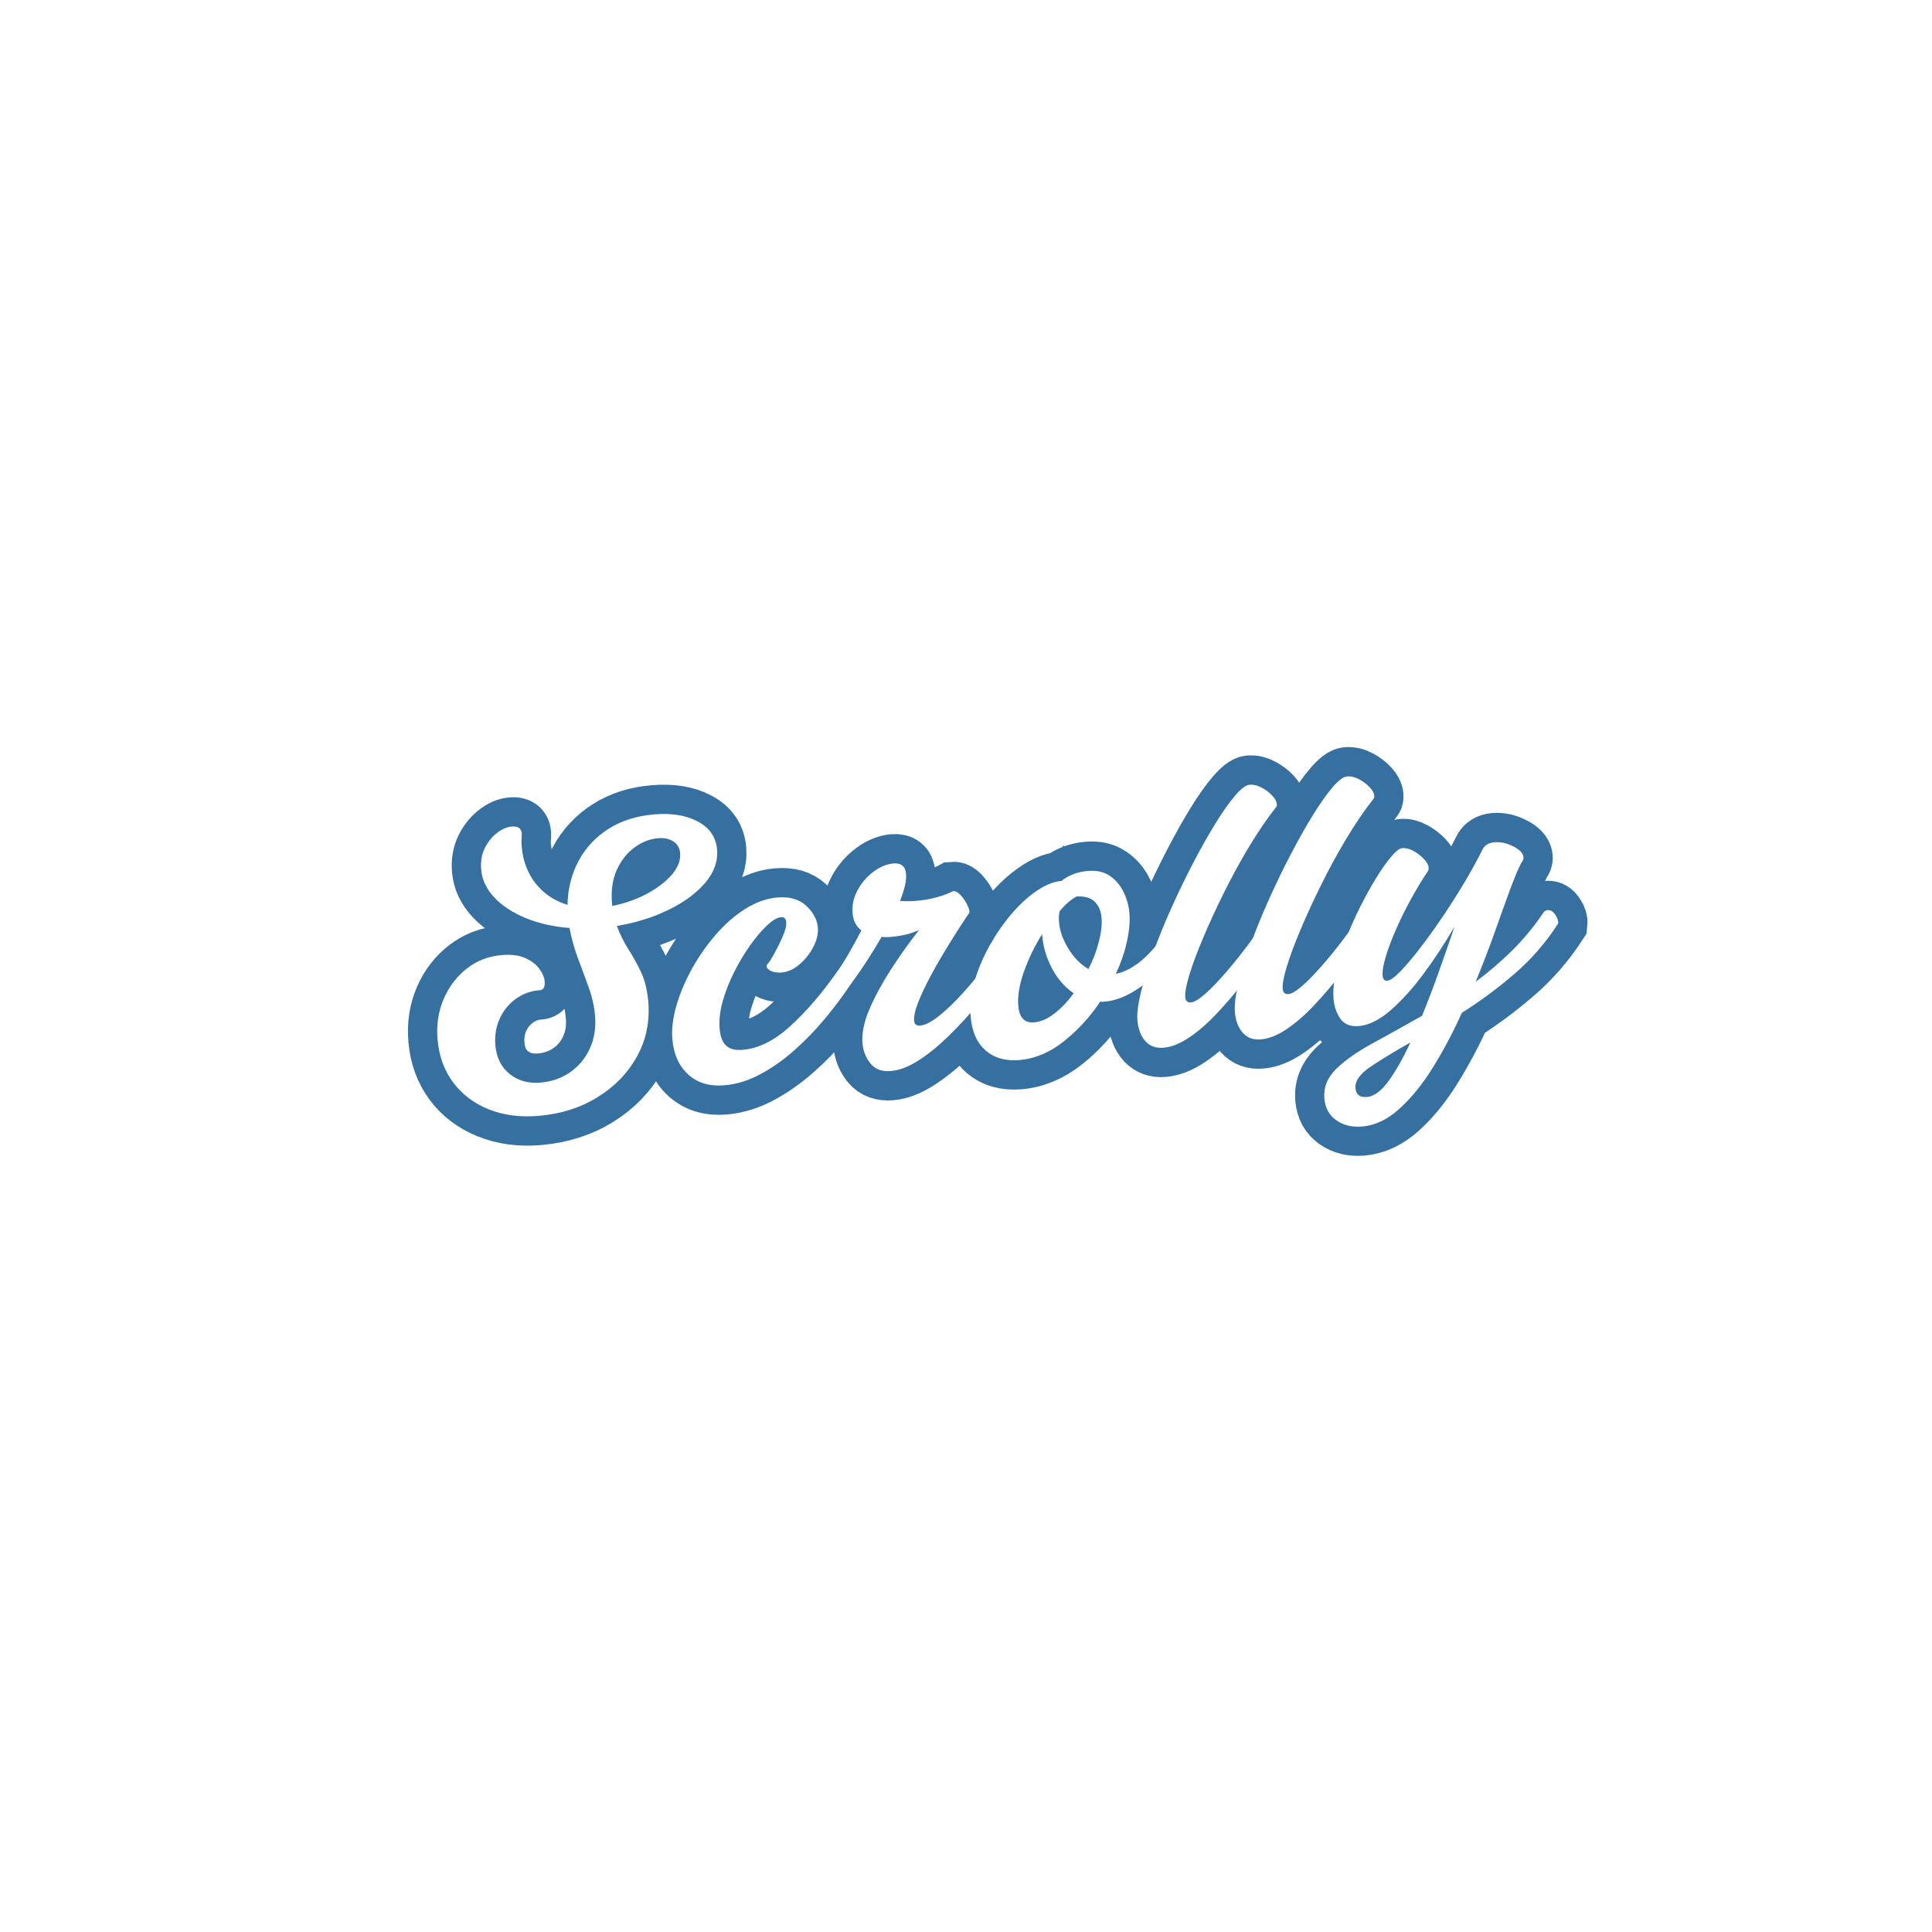 <svg width="500" height="500" viewBox="0 0 500 500" fill="none" xmlns="http://www.w3.org/2000/svg">
<rect x="0" y="0" width="500" height="500" fill="#333333" stroke="none"/>
<g clip-path="url(#clip0_34_646)">
<path d="M550 -50H-50V550H550V-50Z" fill="white"/>
<path d="M550 -50H-50V550H550V-50Z" fill="white"/>
<path d="M185.563 219.865C185.823 222.875 184.818 225.729 182.547 228.422C180.281 231.109 177.13 233.448 173.094 235.432C169.063 237.396 164.573 238.797 159.63 239.63C160.453 241.833 161.458 243.859 162.63 245.708C163.823 247.537 164.911 249.484 165.896 251.552C166.88 253.62 167.505 256.162 167.76 259.172C168.203 264.354 167.234 269.099 164.844 273.401C162.474 277.688 159.068 281.203 154.635 283.943C150.219 286.677 145.135 288.292 139.391 288.787C134.635 289.193 130.339 288.62 126.5 287.073C122.667 285.537 119.589 283.219 117.276 280.109C114.958 276.979 113.615 273.281 113.25 269.005C112.927 265.224 113.453 261.724 114.833 258.505C116.208 255.287 118.208 252.672 120.828 250.651C123.443 248.62 126.438 247.458 129.807 247.172C132.323 246.958 134.385 247.219 136 247.958C137.615 248.698 138.823 249.641 139.625 250.776C140.427 251.912 140.87 252.969 140.953 253.943C141.094 255.552 140.599 256.333 139.479 256.292C137.234 256.484 135.219 257.245 133.417 258.568C131.615 259.88 130.24 261.583 129.281 263.677C128.339 265.776 127.974 268.047 128.182 270.49C128.458 273.708 129.698 276.193 131.896 277.953C134.099 279.708 136.74 280.458 139.818 280.193C142.76 279.943 145.344 279.031 147.568 277.464C149.813 275.896 151.505 273.844 152.651 271.318C153.813 268.771 154.26 265.958 153.995 262.88C153.786 260.438 153.24 258 152.365 255.578C151.5 253.136 150.589 250.656 149.63 248.135C148.677 245.599 147.932 242.943 147.401 240.162C143.13 239.823 139.318 238.948 135.958 237.547C132.599 236.13 129.906 234.344 127.88 232.193C125.87 230.037 124.75 227.672 124.531 225.089C124.359 223.052 124.656 221.229 125.432 219.609C126.208 217.995 127.24 216.672 128.531 215.651C129.818 214.609 131.13 214.031 132.464 213.917C134.073 213.781 134.932 214.38 135.047 215.714C135.047 216.49 135.026 217.042 134.984 217.37C134.943 217.688 134.958 218.26 135.026 219.099C135.344 222.813 136.547 225.99 138.635 228.635C140.74 231.281 143.49 233.125 146.885 234.156C146.958 230 147.911 226.224 149.74 222.828C151.568 219.417 154.13 216.656 157.432 214.547C160.745 212.417 164.677 211.162 169.229 210.771C173.797 210.38 177.589 210.995 180.604 212.615C183.635 214.219 185.286 216.635 185.563 219.865ZM158.464 234.458C161.646 233.828 164.594 232.797 167.297 231.38C170 229.943 172.167 228.292 173.797 226.427C175.448 224.547 176.193 222.667 176.031 220.787C175.917 219.453 175.328 218.443 174.271 217.755C173.229 217.073 171.906 216.797 170.297 216.932C168.193 217.115 166.177 217.906 164.25 219.313C162.318 220.703 160.786 222.625 159.651 225.083C158.536 227.537 158.125 230.484 158.417 233.922L158.464 234.458ZM220.208 254.682C218.208 257.682 215.958 260.682 213.458 263.688C210.958 266.672 208.281 269.417 205.427 271.917C202.573 274.422 199.641 276.474 196.625 278.073C193.625 279.672 190.589 280.604 187.51 280.87C183.661 281.198 180.531 280.271 178.12 278.078C175.708 275.875 174.339 272.849 174.01 269C173.786 266.349 174.13 263.432 175.047 260.255C175.979 257.057 177.333 253.865 179.109 250.682C180.891 247.495 182.948 244.552 185.281 241.854C187.635 239.141 190.156 236.927 192.854 235.214C195.568 233.5 198.328 232.521 201.13 232.281C204.365 232.005 206.88 232.729 208.682 234.453C210.484 236.162 211.469 238.031 211.641 240.068C211.776 241.604 211.396 243.24 210.51 244.969C209.646 246.698 208.474 248.208 207 249.51C205.526 250.807 203.948 251.526 202.271 251.672C201.281 251.755 200.401 251.641 199.635 251.328C198.865 250.995 198.458 250.583 198.417 250.089C198.401 249.88 198.521 249.62 198.786 249.307C199.047 249.078 199.552 248.276 200.313 246.901C201.094 245.526 201.833 244.031 202.542 242.422C203.25 240.813 203.563 239.552 203.484 238.646C203.406 237.74 202.948 237.323 202.109 237.391C201.12 237.479 199.922 238.182 198.521 239.51C197.115 240.818 195.661 242.526 194.151 244.635C192.641 246.729 191.255 249.057 189.995 251.609C188.729 254.146 187.74 256.688 187.026 259.229C186.328 261.75 186.073 264.099 186.26 266.271C186.427 268.219 186.969 269.656 187.896 270.578C188.818 271.479 190.26 271.849 192.229 271.677C196.365 271.323 200.495 269.266 204.62 265.5C208.74 261.719 212.719 257.089 216.557 251.609C216.932 251.146 217.432 251.052 218.057 251.328C218.682 251.583 219.229 252.011 219.693 252.609C220.177 253.203 220.349 253.896 220.208 254.682ZM257.193 247.693C257.964 247.63 258.662 248 259.281 248.807C259.917 249.599 260.13 250.422 259.932 251.287C257.844 254.063 255.563 256.938 253.099 259.906C250.63 262.875 248.073 265.636 245.432 268.188C242.792 270.74 240.198 272.828 237.646 274.458C235.115 276.089 232.766 276.995 230.594 277.182C228.281 277.38 226.516 276.74 225.286 275.261C224.073 273.776 223.385 272.052 223.214 270.089C222.984 267.417 223.594 264.422 225.031 261.094C226.484 257.766 228.359 254.323 230.656 250.766C232.974 247.208 235.37 243.844 237.859 240.667C235.823 241.63 233.469 242.229 230.802 242.458C230.302 242.5 229.839 242.521 229.412 242.526C228.995 242.51 228.578 242.484 228.162 242.453C227.172 244.172 226.01 246.083 224.672 248.177C223.333 250.255 221.844 252.427 220.193 254.688C219.427 254.818 218.557 254.521 217.583 253.797C216.609 253.073 216.26 252.344 216.542 251.609C217.682 250.031 218.781 248.302 219.844 246.417C220.922 244.516 221.953 242.641 222.927 240.781C221.568 239.776 220.802 238.292 220.635 236.323C220.458 234.219 220.906 232.208 221.979 230.292C223.057 228.354 224.438 226.776 226.125 225.542C227.823 224.297 229.516 223.599 231.188 223.458C233.224 223.281 234.328 224.177 234.495 226.146C234.573 227.052 234.464 228.104 234.172 229.302C233.891 230.479 233.495 231.76 232.974 233.151C234.396 233.25 235.807 233.245 237.214 233.125C239.026 232.969 240.771 232.662 242.458 232.208C244.156 231.734 245.542 231.203 246.609 230.615C247.245 230.557 247.87 230.859 248.495 231.51C249.12 232.167 249.656 232.912 250.109 233.75C250.578 234.589 250.833 235.292 250.885 235.854C250.901 236.063 250.854 236.245 250.75 236.412C250.662 236.557 250.552 236.703 250.427 236.849C248.932 239.099 247.339 241.568 245.662 244.26C243.995 246.938 242.453 249.568 241.037 252.151C239.635 254.734 238.521 257.089 237.688 259.208C236.849 261.333 236.484 262.99 236.589 264.188C236.667 265.094 237.193 265.505 238.167 265.422C239.432 265.313 241.031 264.49 242.969 262.943C244.922 261.401 247.052 259.349 249.365 256.787C251.698 254.229 254.005 251.37 256.281 248.214C256.667 247.885 256.974 247.714 257.193 247.693ZM299.365 244.526C300.094 243.964 300.912 244.068 301.818 244.833C302.729 245.599 303.125 246.521 303.01 247.599C299.885 251.537 296.901 254.401 294.057 256.193C291.214 257.99 288.568 258.99 286.12 259.198C285.901 259.219 285.688 259.24 285.479 259.255C285.276 259.271 285.026 259.26 284.729 259.214C282.104 263.177 278.979 266.609 275.349 269.5C271.719 272.38 267.87 273.995 263.797 274.344C260.224 274.646 257.307 273.818 255.057 271.859C252.823 269.896 251.542 266.99 251.208 263.146C250.958 260.203 251.292 257.141 252.208 253.964C253.141 250.766 254.443 247.672 256.115 244.688C257.807 241.682 259.708 238.943 261.823 236.469C263.953 233.979 266.135 231.99 268.37 230.51C270.599 229.01 272.667 228.177 274.563 228.016L274.667 228.005C276.573 226.5 278.854 225.63 281.526 225.401C283.833 225.203 285.755 225.646 287.297 226.719C288.833 227.776 290.016 229.172 290.833 230.912C291.651 232.635 292.141 234.412 292.297 236.24C292.49 238.479 292.281 240.969 291.672 243.708C291.057 246.432 290.099 249.193 288.787 251.995C290.38 251.703 292.073 250.953 293.87 249.75C295.677 248.547 297.51 246.802 299.365 244.526ZM281.682 250.792C282.891 248.432 283.802 246.063 284.406 243.688C285.016 241.307 285.24 239.24 285.089 237.479C284.943 235.734 284.349 234.359 283.318 233.365C282.281 232.349 280.708 231.901 278.599 232.01C277.859 232.417 277.13 232.938 276.406 233.568C275.688 234.198 274.974 234.932 274.271 235.766C274.047 236.563 273.984 237.557 274.089 238.755C274.271 240.912 275.068 243.151 276.474 245.474C277.875 247.787 279.609 249.557 281.682 250.792ZM267.615 264.583C269.375 264.432 271.146 263.667 272.922 262.292C274.714 260.901 276.365 259.146 277.875 257.037C275.552 255.479 273.672 253.328 272.234 250.594C270.807 247.854 269.974 245.052 269.729 242.177L269.693 241.766C267.766 244.823 266.208 248.052 265.016 251.443C263.823 254.818 263.339 257.797 263.557 260.38C263.818 263.391 265.167 264.792 267.615 264.583ZM301.109 271.151C299.141 271.318 297.568 270.745 296.385 269.432C295.224 268.12 294.547 266.344 294.354 264.104C294.198 262.292 294.5 259.854 295.255 256.792C296.026 253.708 297.094 250.276 298.458 246.49C299.839 242.703 301.432 238.807 303.245 234.813C305.057 230.813 306.932 226.953 308.87 223.219C310.807 219.484 312.698 216.12 314.542 213.12C316.406 210.099 318.104 207.698 319.641 205.912C321.188 204.109 322.417 203.167 323.323 203.089C324.385 203 325.448 203.245 326.516 203.823C327.599 204.406 328.5 205.083 329.224 205.87C329.958 206.651 330.359 207.391 330.422 208.094C330.458 208.521 330.349 208.849 330.089 209.078C327.729 212.104 325.391 215.552 323.068 219.422C320.76 223.287 318.62 227.224 316.636 231.24C314.656 235.25 312.896 239.068 311.365 242.698C309.849 246.323 308.672 249.5 307.839 252.224C307.016 254.932 306.662 256.88 306.76 258.078C306.844 259.057 307.339 259.505 308.245 259.427C309.083 259.354 310.333 258.573 312 257.089C313.682 255.599 315.609 253.583 317.787 251.037C319.984 248.49 322.24 245.599 324.568 242.37C324.771 242.125 325.042 241.99 325.385 241.964C326.083 241.901 326.771 242.24 327.438 242.974C328.099 243.693 328.37 244.516 328.24 245.438C326.297 248.276 324.172 251.172 321.875 254.125C319.599 257.078 317.271 259.797 314.901 262.292C312.547 264.787 310.182 266.839 307.802 268.458C305.443 270.073 303.214 270.969 301.109 271.151ZM326.328 268.99C324.359 269.162 322.787 268.589 321.609 267.276C320.443 265.964 319.766 264.188 319.573 261.943C319.422 260.13 319.719 257.693 320.474 254.63C321.245 251.552 322.313 248.12 323.677 244.333C325.057 240.542 326.656 236.651 328.464 232.656C330.276 228.656 332.151 224.792 334.089 221.063C336.026 217.328 337.917 213.964 339.766 210.964C341.625 207.943 343.323 205.542 344.859 203.755C346.412 201.953 347.641 201.01 348.547 200.932C349.604 200.844 350.667 201.089 351.734 201.667C352.818 202.245 353.719 202.927 354.443 203.708C355.182 204.49 355.578 205.234 355.641 205.932C355.677 206.359 355.568 206.688 355.313 206.917C352.953 209.943 350.609 213.391 348.287 217.26C345.984 221.13 343.839 225.068 341.854 229.078C339.875 233.089 338.115 236.912 336.583 240.542C335.068 244.167 333.891 247.344 333.057 250.068C332.24 252.771 331.88 254.724 331.979 255.922C332.063 256.896 332.557 257.344 333.464 257.266C334.302 257.198 335.557 256.417 337.219 254.932C338.901 253.443 340.833 251.427 343.01 248.88C345.203 246.333 347.464 243.443 349.787 240.208C349.99 239.969 350.26 239.833 350.604 239.807C351.307 239.745 351.99 240.083 352.656 240.818C353.318 241.537 353.589 242.359 353.458 243.281C351.516 246.12 349.396 249.016 347.099 251.969C344.818 254.917 342.49 257.641 340.12 260.135C337.766 262.63 335.401 264.682 333.026 266.297C330.667 267.912 328.432 268.813 326.328 268.99ZM400.531 235.531C401.302 235.469 401.964 235.859 402.516 236.708C403.089 237.537 403.333 238.307 403.255 239.021C400.016 244.021 396.188 248.406 391.771 252.177C387.375 255.927 382.901 259.24 378.359 262.109C376.094 267.094 373.62 271.766 370.927 276.13C368.234 280.5 365.344 284.078 362.255 286.875C359.188 289.672 355.932 291.214 352.495 291.511C349.896 291.729 347.682 291.198 345.849 289.906C344.016 288.636 342.995 286.766 342.781 284.302C342.537 281.432 343.552 278.87 345.823 276.625C348.094 274.401 351.182 272.214 355.083 270.073C359 267.943 363.318 265.552 368.037 262.891C369.557 259.156 371.026 255.292 372.443 251.297C373.859 247.281 375.193 243.453 376.448 239.818C373.922 244.13 371.234 248.214 368.375 252.057C365.531 255.901 362.682 259.057 359.828 261.526C356.974 263.99 354.245 265.333 351.646 265.557C349.474 265.745 347.886 265.104 346.88 263.641C345.88 262.177 345.297 260.495 345.13 258.594C344.922 256.151 345.25 253.255 346.12 249.906C347.005 246.537 348.208 243.104 349.734 239.594C351.276 236.068 352.901 232.802 354.609 229.797C356.333 226.792 357.938 224.344 359.432 222.458C360.943 220.557 362.078 219.568 362.849 219.505C363.823 219.422 364.828 219.672 365.859 220.255C366.906 220.839 367.802 221.516 368.542 222.297C369.281 223.078 369.677 223.823 369.74 224.521C369.776 224.948 369.693 225.276 369.49 225.5C367.99 227.745 366.531 230.188 365.099 232.828C363.672 235.448 362.396 238.037 361.271 240.599C360.146 243.156 359.266 245.49 358.636 247.594C358.005 249.698 357.74 251.307 357.833 252.417C357.922 253.412 358.313 253.875 359.016 253.818C359.787 253.75 360.896 252.964 362.354 251.464C363.813 249.958 365.479 248 367.354 245.583C369.234 243.162 371.172 240.474 373.177 237.51C375.182 234.547 377.094 231.542 378.917 228.495C380.74 225.443 382.313 222.594 383.641 219.948C384.177 218.766 385.214 218.109 386.75 217.974C388.359 217.839 389.995 218.198 391.651 219.057C393.307 219.896 394.182 220.844 394.271 221.906C394.307 222.318 394.141 222.755 393.766 223.214C392.906 224.839 391.886 227.255 390.714 230.453C389.542 233.656 388.224 237.302 386.766 241.391C385.323 245.458 383.693 249.688 381.88 254.083C385.141 251.682 388.281 249.005 391.297 246.042C394.333 243.057 397.104 239.693 399.609 235.948C399.932 235.698 400.24 235.557 400.531 235.531ZM353.76 283.906C355.641 283.745 357.526 282.344 359.422 279.703C361.313 277.073 363.188 273.781 365.037 269.813C360.859 272.136 357.401 274.224 354.667 276.078C351.932 277.948 350.641 279.787 350.797 281.604C350.943 283.297 351.927 284.063 353.76 283.906Z" stroke="#3670A1" stroke-width="15.162"/>
<path d="M185.579 219.87C185.829 222.885 184.814 225.74 182.538 228.432C180.257 231.13 177.105 233.464 173.079 235.432C169.064 237.406 164.585 238.807 159.642 239.641C160.46 241.823 161.46 243.839 162.642 245.682C163.819 247.531 164.902 249.49 165.892 251.557C166.876 253.63 167.501 256.161 167.767 259.161C168.21 264.359 167.236 269.109 164.85 273.411C162.475 277.703 159.069 281.219 154.642 283.953C150.225 286.693 145.142 288.297 139.392 288.786C134.626 289.188 130.329 288.625 126.496 287.099C122.663 285.557 119.585 283.234 117.267 280.12C114.944 276.995 113.605 273.297 113.246 269.016C112.913 265.24 113.439 261.74 114.829 258.516C116.23 255.297 118.23 252.672 120.829 250.641C123.439 248.615 126.423 247.464 129.788 247.182C132.314 246.964 134.382 247.224 135.996 247.974C137.621 248.714 138.829 249.651 139.621 250.786C140.423 251.911 140.871 252.964 140.954 253.932C141.09 255.547 140.6 256.328 139.475 256.286C137.225 256.484 135.204 257.24 133.413 258.557C131.621 259.865 130.251 261.568 129.309 263.661C128.361 265.76 127.996 268.036 128.204 270.495C128.48 273.719 129.715 276.203 131.913 277.953C134.105 279.703 136.746 280.448 139.829 280.182C142.772 279.932 145.355 279.031 147.579 277.474C149.814 275.906 151.507 273.859 152.663 271.328C153.814 268.786 154.257 265.974 153.996 262.891C153.788 260.432 153.246 257.995 152.371 255.578C151.496 253.151 150.579 250.672 149.621 248.141C148.663 245.615 147.918 242.953 147.392 240.161C143.142 239.828 139.329 238.964 135.954 237.557C132.59 236.156 129.897 234.37 127.871 232.203C125.855 230.036 124.746 227.661 124.538 225.078C124.355 223.036 124.647 221.214 125.413 219.599C126.189 217.99 127.225 216.672 128.517 215.641C129.819 214.599 131.132 214.026 132.454 213.911C134.064 213.776 134.923 214.37 135.038 215.703C135.038 216.495 135.017 217.052 134.975 217.37C134.934 217.677 134.944 218.255 135.017 219.099C135.335 222.807 136.538 225.99 138.621 228.641C140.715 231.281 143.465 233.13 146.871 234.182C146.954 230.016 147.902 226.234 149.725 222.828C151.543 219.427 154.111 216.661 157.434 214.536C160.751 212.411 164.689 211.156 169.246 210.766C173.798 210.38 177.59 210.995 180.621 212.62C183.647 214.234 185.298 216.651 185.579 219.87ZM158.454 234.453C161.632 233.828 164.579 232.802 167.288 231.37C169.996 229.943 172.168 228.297 173.809 226.432C175.444 224.557 176.184 222.677 176.017 220.786C175.902 219.453 175.319 218.448 174.267 217.766C173.21 217.073 171.882 216.797 170.288 216.932C168.173 217.115 166.152 217.906 164.225 219.307C162.293 220.714 160.767 222.641 159.642 225.099C158.517 227.557 158.1 230.505 158.392 233.932L158.454 234.453Z" fill="white"/>
<path d="M220.199 254.663C218.199 257.663 215.949 260.674 213.449 263.684C210.949 266.684 208.272 269.434 205.429 271.934C202.58 274.434 199.647 276.486 196.637 278.08C193.637 279.679 190.585 280.611 187.491 280.872C183.642 281.205 180.517 280.278 178.116 278.08C175.71 275.887 174.345 272.861 174.012 268.997C173.788 266.346 174.137 263.429 175.054 260.247C175.981 257.07 177.33 253.882 179.095 250.684C180.871 247.491 182.934 244.549 185.283 241.851C187.627 239.142 190.158 236.934 192.866 235.226C195.574 233.507 198.33 232.517 201.137 232.267C204.371 232.007 206.892 232.736 208.699 234.455C210.502 236.163 211.491 238.033 211.658 240.059C211.793 241.601 211.418 243.241 210.533 244.976C209.658 246.715 208.476 248.226 206.991 249.517C205.517 250.809 203.939 251.533 202.262 251.684C201.288 251.767 200.413 251.653 199.637 251.33C198.856 250.997 198.449 250.59 198.408 250.101C198.392 249.882 198.517 249.616 198.783 249.309C199.043 249.075 199.559 248.278 200.324 246.913C201.085 245.538 201.824 244.049 202.533 242.434C203.241 240.825 203.554 239.559 203.47 238.642C203.397 237.726 202.939 237.304 202.095 237.372C201.121 237.455 199.929 238.163 198.512 239.497C197.106 240.82 195.647 242.533 194.137 244.642C192.637 246.757 191.246 249.08 189.97 251.622C188.705 254.153 187.72 256.679 187.012 259.205C186.314 261.736 186.059 264.09 186.241 266.267C186.408 268.226 186.955 269.663 187.887 270.58C188.814 271.497 190.267 271.866 192.241 271.684C196.351 271.34 200.47 269.278 204.595 265.497C208.72 261.721 212.705 257.09 216.554 251.601C216.929 251.158 217.429 251.07 218.054 251.33C218.679 251.596 219.226 252.028 219.699 252.622C220.168 253.205 220.335 253.887 220.199 254.663Z" fill="white"/>
<path d="M257.173 247.715C257.934 247.647 258.632 248.007 259.257 248.798C259.892 249.59 260.116 250.418 259.923 251.278C257.84 254.069 255.559 256.944 253.09 259.903C250.616 262.861 248.059 265.627 245.423 268.194C242.798 270.752 240.215 272.84 237.673 274.465C235.132 276.09 232.777 276.996 230.611 277.174C228.288 277.382 226.517 276.746 225.298 275.257C224.09 273.772 223.392 272.043 223.215 270.069C222.991 267.418 223.6 264.424 225.048 261.09C226.491 257.757 228.361 254.319 230.652 250.778C232.954 247.226 235.361 243.856 237.861 240.673C235.803 241.632 233.449 242.226 230.798 242.444C230.298 242.502 229.829 242.528 229.402 242.528C228.986 242.528 228.569 242.507 228.152 242.465C227.178 244.173 226.017 246.08 224.673 248.173C223.34 250.257 221.85 252.423 220.215 254.673C219.434 254.814 218.553 254.522 217.569 253.798C216.595 253.064 216.262 252.335 216.569 251.611C217.694 250.028 218.788 248.293 219.861 246.403C220.944 244.517 221.965 242.642 222.923 240.778C221.574 239.778 220.819 238.298 220.652 236.34C220.47 234.246 220.913 232.231 221.986 230.298C223.053 228.371 224.428 226.788 226.111 225.548C227.803 224.314 229.496 223.621 231.194 223.465C233.22 223.298 234.319 224.194 234.486 226.153C234.569 227.069 234.465 228.127 234.173 229.319C233.882 230.502 233.47 231.778 232.944 233.153C234.387 233.267 235.809 233.257 237.215 233.132C239.017 232.981 240.762 232.673 242.444 232.215C244.137 231.746 245.527 231.215 246.611 230.632C247.246 230.58 247.871 230.877 248.486 231.528C249.111 232.184 249.652 232.923 250.111 233.757C250.569 234.59 250.824 235.293 250.882 235.861C250.892 236.069 250.85 236.252 250.757 236.403C250.658 236.559 250.538 236.71 250.402 236.861C248.913 239.101 247.34 241.564 245.673 244.257C244.007 246.939 242.47 249.58 241.069 252.173C239.663 254.757 238.538 257.111 237.694 259.236C236.845 261.351 236.47 263.002 236.569 264.194C236.652 265.101 237.184 265.502 238.173 265.403C239.434 265.309 241.038 264.486 242.986 262.944C244.944 261.403 247.074 259.356 249.382 256.799C251.699 254.231 253.996 251.371 256.277 248.215C256.663 247.897 256.965 247.731 257.173 247.715Z" fill="white"/>
<path d="M299.353 244.525C300.087 243.973 300.905 244.077 301.811 244.837C302.712 245.603 303.108 246.519 302.998 247.587C299.873 251.535 296.884 254.4 294.04 256.191C291.207 257.983 288.566 258.983 286.123 259.191C285.915 259.207 285.696 259.228 285.478 259.254C285.269 259.269 285.025 259.254 284.748 259.212C282.108 263.17 278.967 266.598 275.332 269.483C271.707 272.374 267.863 273.993 263.811 274.337C260.238 274.644 257.332 273.816 255.082 271.858C252.832 269.9 251.54 266.999 251.207 263.15C250.957 260.207 251.29 257.144 252.207 253.962C253.134 250.785 254.441 247.691 256.123 244.691C257.816 241.681 259.717 238.936 261.832 236.462C263.957 233.993 266.134 232.004 268.373 230.504C270.608 229.004 272.665 228.17 274.54 228.004H274.665C276.582 226.493 278.873 225.624 281.54 225.4C283.842 225.207 285.759 225.644 287.29 226.712C288.816 227.785 289.988 229.186 290.811 230.92C291.629 232.644 292.123 234.415 292.29 236.233C292.467 238.483 292.254 240.978 291.644 243.712C291.045 246.436 290.092 249.202 288.79 252.004C290.384 251.728 292.082 250.978 293.873 249.754C295.676 248.535 297.504 246.79 299.353 244.525ZM281.686 250.795C282.894 248.42 283.795 246.056 284.394 243.691C285.004 241.316 285.233 239.249 285.082 237.483C284.926 235.749 284.337 234.374 283.311 233.358C282.28 232.348 280.712 231.894 278.603 232.004C277.863 232.42 277.134 232.941 276.415 233.566C275.691 234.191 274.967 234.931 274.248 235.775C274.04 236.566 273.983 237.561 274.082 238.754C274.275 240.92 275.071 243.165 276.478 245.483C277.879 247.79 279.613 249.561 281.686 250.795ZM267.644 264.587C269.379 264.436 271.134 263.665 272.915 262.275C274.691 260.889 276.342 259.15 277.873 257.066C275.566 255.483 273.691 253.332 272.248 250.608C270.816 247.874 269.978 245.066 269.728 242.191L269.686 241.775C267.769 244.832 266.207 248.056 264.998 251.441C263.801 254.816 263.316 257.795 263.54 260.379C263.801 263.394 265.17 264.795 267.644 264.587Z" fill="white"/>
<path d="M301.103 271.151C299.145 271.317 297.582 270.75 296.416 269.442C295.249 268.14 294.567 266.359 294.374 264.109C294.218 262.291 294.52 259.849 295.27 256.776C296.03 253.708 297.093 250.286 298.457 246.505C299.832 242.713 301.421 238.817 303.228 234.817C305.03 230.807 306.905 226.937 308.853 223.213C310.796 219.495 312.697 216.125 314.561 213.109C316.421 210.099 318.114 207.692 319.645 205.901C321.186 204.109 322.416 203.182 323.332 203.109C324.384 203.015 325.447 203.255 326.52 203.838C327.588 204.411 328.489 205.088 329.228 205.88C329.978 206.661 330.379 207.401 330.436 208.109C330.478 208.515 330.364 208.833 330.103 209.067C327.728 212.109 325.384 215.562 323.082 219.422C320.775 223.286 318.629 227.229 316.645 231.255C314.655 235.271 312.9 239.088 311.374 242.713C309.843 246.328 308.666 249.495 307.832 252.213C306.999 254.937 306.634 256.89 306.749 258.067C306.832 259.041 307.332 259.495 308.249 259.422C309.093 259.354 310.353 258.583 312.02 257.109C313.686 255.625 315.608 253.604 317.791 251.047C319.968 248.495 322.233 245.599 324.582 242.359C324.775 242.14 325.046 242.015 325.395 241.984C326.103 241.916 326.78 242.245 327.436 242.963C328.103 243.672 328.374 244.495 328.249 245.422C326.291 248.286 324.166 251.187 321.874 254.13C319.582 257.078 317.254 259.797 314.895 262.297C312.546 264.797 310.186 266.854 307.811 268.463C305.436 270.078 303.197 270.974 301.103 271.151Z" fill="white"/>
<path d="M326.323 268.993C324.365 269.159 322.802 268.592 321.636 267.284C320.469 265.982 319.787 264.201 319.594 261.951C319.438 260.133 319.74 257.69 320.49 254.618C321.25 251.55 322.313 248.128 323.677 244.347C325.052 240.555 326.641 236.659 328.448 232.659C330.25 228.649 332.125 224.779 334.073 221.055C336.016 217.336 337.917 213.967 339.781 210.951C341.641 207.94 343.334 205.534 344.865 203.743C346.406 201.951 347.636 201.024 348.552 200.951C349.604 200.857 350.667 201.097 351.74 201.68C352.808 202.253 353.709 202.93 354.448 203.722C355.198 204.503 355.599 205.243 355.656 205.951C355.698 206.357 355.584 206.675 355.323 206.909C352.948 209.951 350.604 213.404 348.302 217.263C345.995 221.128 343.849 225.071 341.865 229.097C339.875 233.112 338.12 236.93 336.594 240.555C335.063 244.17 333.886 247.336 333.052 250.055C332.219 252.779 331.854 254.732 331.969 255.909C332.052 256.883 332.552 257.336 333.469 257.263C334.313 257.196 335.573 256.425 337.24 254.951C338.906 253.467 340.828 251.446 343.011 248.888C345.188 246.336 347.453 243.44 349.802 240.201C349.995 239.982 350.266 239.857 350.615 239.826C351.323 239.758 352 240.086 352.656 240.805C353.323 241.513 353.594 242.336 353.469 243.263C351.511 246.128 349.386 249.029 347.094 251.972C344.802 254.92 342.474 257.638 340.115 260.138C337.766 262.638 335.406 264.696 333.031 266.305C330.656 267.92 328.417 268.815 326.323 268.993Z" fill="white"/>
<path d="M400.543 235.543C401.293 235.491 401.944 235.876 402.501 236.71C403.069 237.543 403.319 238.309 403.251 239.001C400.012 244.017 396.194 248.408 391.793 252.168C387.387 255.934 382.902 259.246 378.334 262.105C376.084 267.095 373.611 271.762 370.918 276.126C368.22 280.486 365.334 284.069 362.251 286.876C359.178 289.694 355.928 291.251 352.501 291.543C349.902 291.762 347.678 291.22 345.834 289.918C343.986 288.626 342.959 286.757 342.751 284.314C342.501 281.439 343.517 278.882 345.793 276.647C348.084 274.408 351.178 272.22 355.084 270.085C359.001 267.944 363.319 265.543 368.043 262.876C369.553 259.142 371.022 255.283 372.439 251.293C373.855 247.293 375.189 243.47 376.439 239.814C373.923 244.137 371.236 248.22 368.376 252.064C365.527 255.897 362.673 259.053 359.814 261.522C356.965 263.98 354.251 265.324 351.668 265.543C349.486 265.725 347.887 265.085 346.876 263.626C345.876 262.168 345.293 260.496 345.126 258.605C344.918 256.147 345.251 253.246 346.126 249.897C347.001 246.538 348.199 243.1 349.73 239.585C351.272 236.074 352.902 232.809 354.626 229.793C356.345 226.783 357.949 224.329 359.439 222.439C360.939 220.553 362.069 219.574 362.834 219.501C363.819 219.418 364.824 219.668 365.855 220.251C366.897 220.835 367.782 221.522 368.522 222.314C369.272 223.095 369.673 223.829 369.73 224.522C369.756 224.954 369.678 225.283 369.501 225.501C368.001 227.751 366.527 230.189 365.084 232.814C363.652 235.439 362.376 238.038 361.251 240.605C360.137 243.163 359.262 245.496 358.626 247.605C358.001 249.704 357.73 251.309 357.814 252.418C357.907 253.408 358.303 253.871 359.001 253.814C359.777 253.746 360.897 252.96 362.355 251.46C363.814 249.96 365.48 248.001 367.355 245.585C369.23 243.158 371.168 240.47 373.168 237.522C375.178 234.564 377.095 231.559 378.918 228.501C380.736 225.449 382.303 222.6 383.626 219.96C384.152 218.783 385.194 218.121 386.751 217.98C388.345 217.845 389.98 218.199 391.647 219.043C393.314 219.892 394.194 220.845 394.293 221.897C394.319 222.314 394.137 222.762 393.751 223.23C392.902 224.855 391.887 227.267 390.709 230.46C389.543 233.658 388.236 237.293 386.793 241.376C385.345 245.449 383.715 249.684 381.897 254.085C385.147 251.684 388.282 248.996 391.314 246.022C394.34 243.038 397.105 239.678 399.605 235.939C399.939 235.704 400.251 235.574 400.543 235.543ZM353.751 283.897C355.637 283.73 357.527 282.324 359.418 279.689C361.303 277.064 363.173 273.762 365.022 269.793C360.855 272.137 357.402 274.236 354.668 276.085C351.928 277.944 350.637 279.783 350.793 281.605C350.928 283.283 351.918 284.048 353.751 283.897Z" fill="white"/>
</g>
<defs>
<clipPath id="clip0_34_646">
<rect width="500" height="500" fill="white"/>
</clipPath>
</defs>
</svg>
